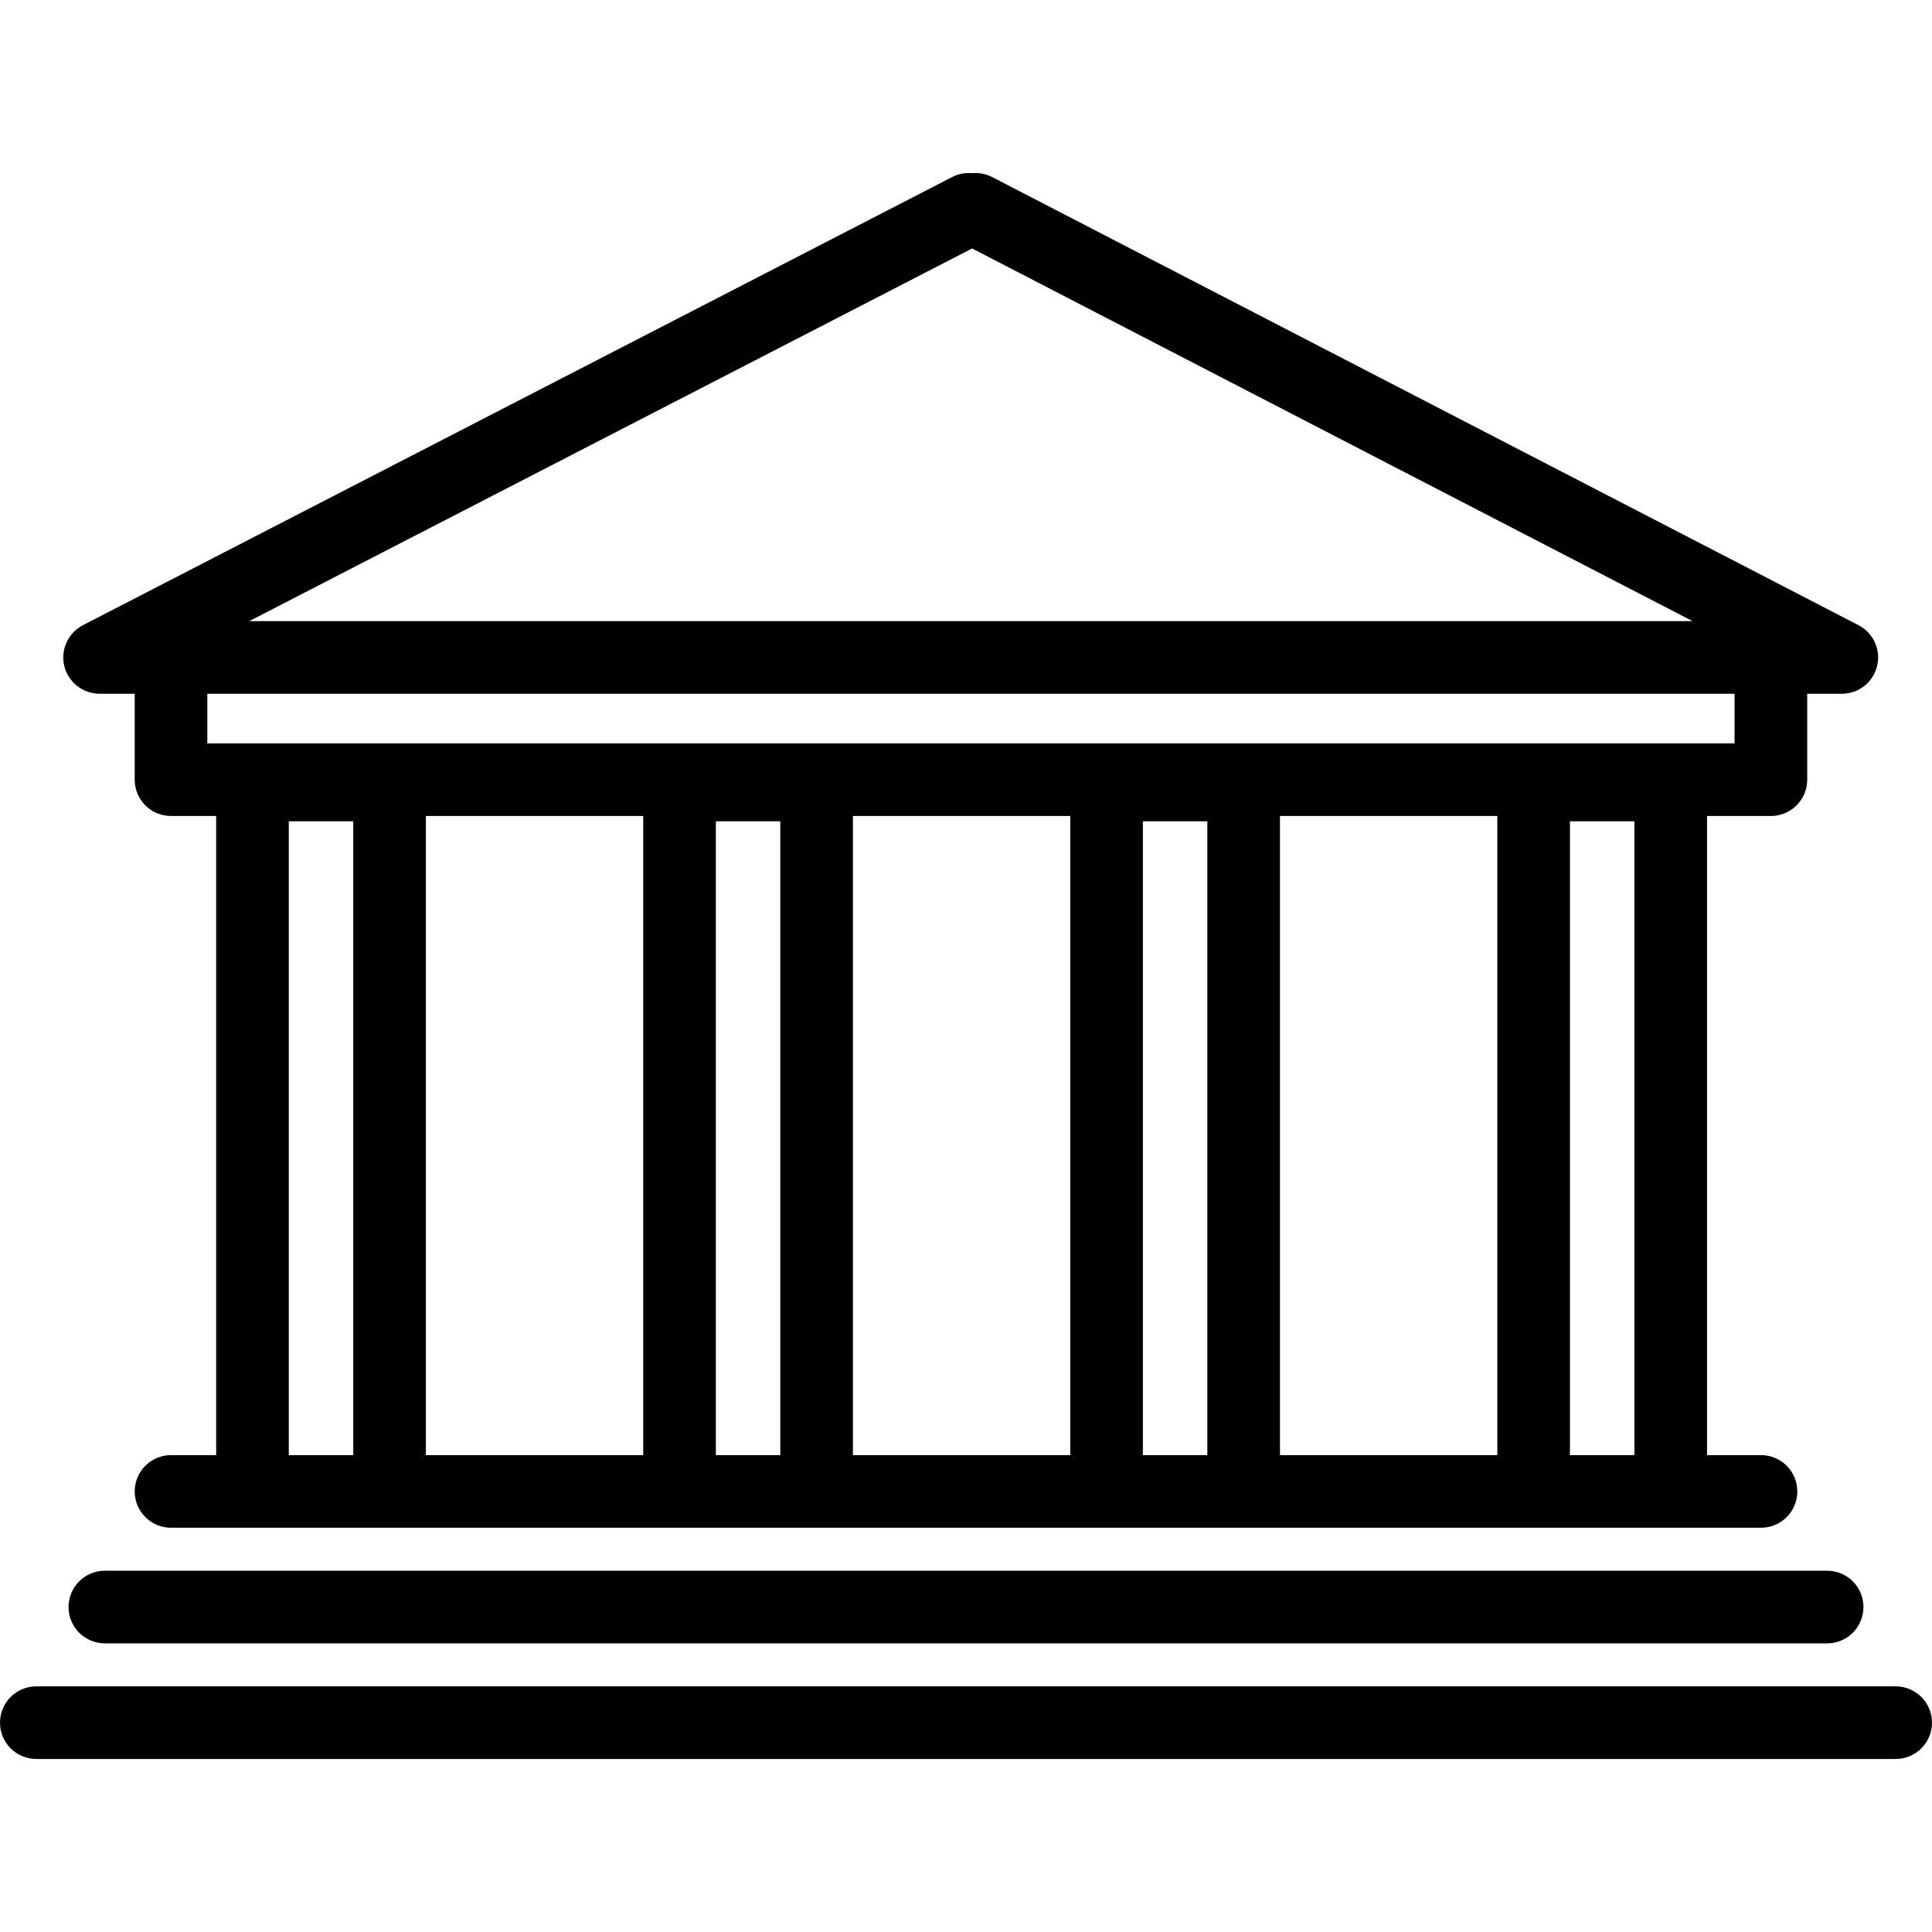 <?xml version="1.0" encoding="iso-8859-1"?>
<!-- Generator: Adobe Illustrator 17.1.0, SVG Export Plug-In . SVG Version: 6.00 Build 0)  -->
<!DOCTYPE svg PUBLIC "-//W3C//DTD SVG 1.1//EN" "http://www.w3.org/Graphics/SVG/1.1/DTD/svg11.dtd">
<svg version="1.1" id="Capa_1" xmlns="http://www.w3.org/2000/svg" xmlns:xlink="http://www.w3.org/1999/xlink" x="0px" y="0px"
	 viewBox="0 0 399.02 399.02" style="enable-background:new 0 0 399.02 399.02;" xml:space="preserve">
<g>
	<path d="M13.076,135.976c0.004,0.166,0.01,0.332,0.025,0.499c0.009,0.098,0.023,0.194,0.036,0.292
		c0.02,0.144,0.038,0.288,0.066,0.431c0.023,0.12,0.052,0.238,0.081,0.356c0.028,0.116,0.055,0.232,0.089,0.348
		c0.042,0.143,0.092,0.281,0.142,0.42c0.032,0.09,0.063,0.18,0.099,0.269c0.064,0.159,0.137,0.313,0.211,0.466
		c0.026,0.055,0.047,0.111,0.075,0.165c0.007,0.013,0.016,0.024,0.023,0.037c0.148,0.283,0.313,0.555,0.496,0.815
		c0.044,0.063,0.092,0.123,0.138,0.184c0.143,0.191,0.293,0.375,0.453,0.552c0.061,0.068,0.121,0.138,0.185,0.203
		c0.203,0.208,0.416,0.406,0.642,0.589c0.059,0.048,0.121,0.09,0.182,0.136c0.188,0.144,0.382,0.278,0.583,0.403
		c0.071,0.045,0.144,0.09,0.216,0.132c0.525,0.304,1.089,0.546,1.684,0.716c0.066,0.019,0.131,0.034,0.195,0.05
		c0.233,0.06,0.471,0.108,0.712,0.146c0.083,0.013,0.164,0.028,0.247,0.038c0.279,0.034,0.563,0.056,0.851,0.058
		c0.022,0.001,0.045,0.005,0.067,0.005c0.008,0,0.017-0.001,0.025-0.001h7.221v17.745c0,4.142,3.357,7.5,7.5,7.5h9.326v132h-9.326
		c-4.143,0-7.5,3.357-7.5,7.5c0,4.142,3.357,7.5,7.5,7.5h16.826h28.311h59.89h28.311h59.889h28.311h59.889h28.311h18.646
		c4.143,0,7.5-3.358,7.5-7.5c0-4.143-3.357-7.5-7.5-7.5h-11.146v-132h12.954c0.039,0,0.078-0.006,0.117-0.006
		c0.039,0.001,0.078,0.006,0.117,0.006c4.143,0,7.5-3.358,7.5-7.5v-17.745h6.895c0.04,0,0.079-0.005,0.119-0.006
		c0.043,0.001,0.086,0.008,0.128,0.008c2.714,0,5.334-1.479,6.667-4.056c1.903-3.679,0.464-8.204-3.215-10.107L204.912,36.568
		c-1.324-0.685-2.756-0.93-4.137-0.801c-1.377-0.128-2.804,0.116-4.122,0.796L17.13,129.119c-0.016,0.008-0.029,0.018-0.045,0.026
		c-0.153,0.081-0.302,0.17-0.448,0.261c-0.069,0.043-0.142,0.082-0.209,0.127c-0.116,0.077-0.228,0.162-0.34,0.246
		c-0.09,0.067-0.183,0.131-0.269,0.201c-0.073,0.06-0.141,0.126-0.212,0.188c-0.113,0.101-0.229,0.199-0.336,0.306
		c-0.039,0.039-0.074,0.081-0.112,0.122c-0.13,0.135-0.258,0.27-0.376,0.413c-0.036,0.044-0.066,0.091-0.102,0.136
		c-0.113,0.143-0.225,0.286-0.326,0.435c-0.087,0.128-0.163,0.263-0.242,0.396c-0.041,0.07-0.088,0.138-0.127,0.21
		c-0.112,0.204-0.214,0.415-0.307,0.63c-0.002,0.004-0.004,0.008-0.006,0.012c-0.086,0.201-0.161,0.407-0.229,0.616
		c-0.007,0.02-0.017,0.041-0.023,0.062c-0.052,0.163-0.093,0.33-0.133,0.497c-0.019,0.073-0.041,0.145-0.057,0.218
		c-0.025,0.122-0.042,0.247-0.063,0.372c-0.02,0.124-0.043,0.249-0.057,0.374c-0.01,0.091-0.013,0.184-0.02,0.276
		c-0.012,0.162-0.023,0.323-0.024,0.486c0,0.019-0.003,0.038-0.003,0.057C13.066,135.85,13.074,135.912,13.076,135.976z
		 M200.773,51.315l148.796,76.97H51.479L200.773,51.315z M132.845,168.53v132h-44.89v-132H132.845z M221.044,168.53v132h-44.889
		v-132H221.044z M59.645,300.53V169.619h13.311V300.53H59.645z M147.845,300.53V169.619h13.311V300.53H147.845z M236.044,300.53
		V169.619h13.311V300.53H236.044z M324.244,300.53V169.619h13.311V300.53H324.244z M309.244,300.53h-44.889v-132h44.889V300.53z
		 M358.244,153.53H42.818v-10.245h315.426V153.53z"/>
	<path d="M21.655,324.407c-4.143,0-7.5,3.358-7.5,7.5c0,4.142,3.357,7.5,7.5,7.5h355.709c4.143,0,7.5-3.358,7.5-7.5
		c0-4.142-3.357-7.5-7.5-7.5H21.655z"/>
	<path d="M391.52,348.285H7.5c-4.142,0-7.5,3.358-7.5,7.5c0,4.142,3.358,7.5,7.5,7.5h384.02c4.143,0,7.5-3.358,7.5-7.5
		C399.02,351.643,395.662,348.285,391.52,348.285z"/>
</g>
<g>
</g>
<g>
</g>
<g>
</g>
<g>
</g>
<g>
</g>
<g>
</g>
<g>
</g>
<g>
</g>
<g>
</g>
<g>
</g>
<g>
</g>
<g>
</g>
<g>
</g>
<g>
</g>
<g>
</g>
</svg>
